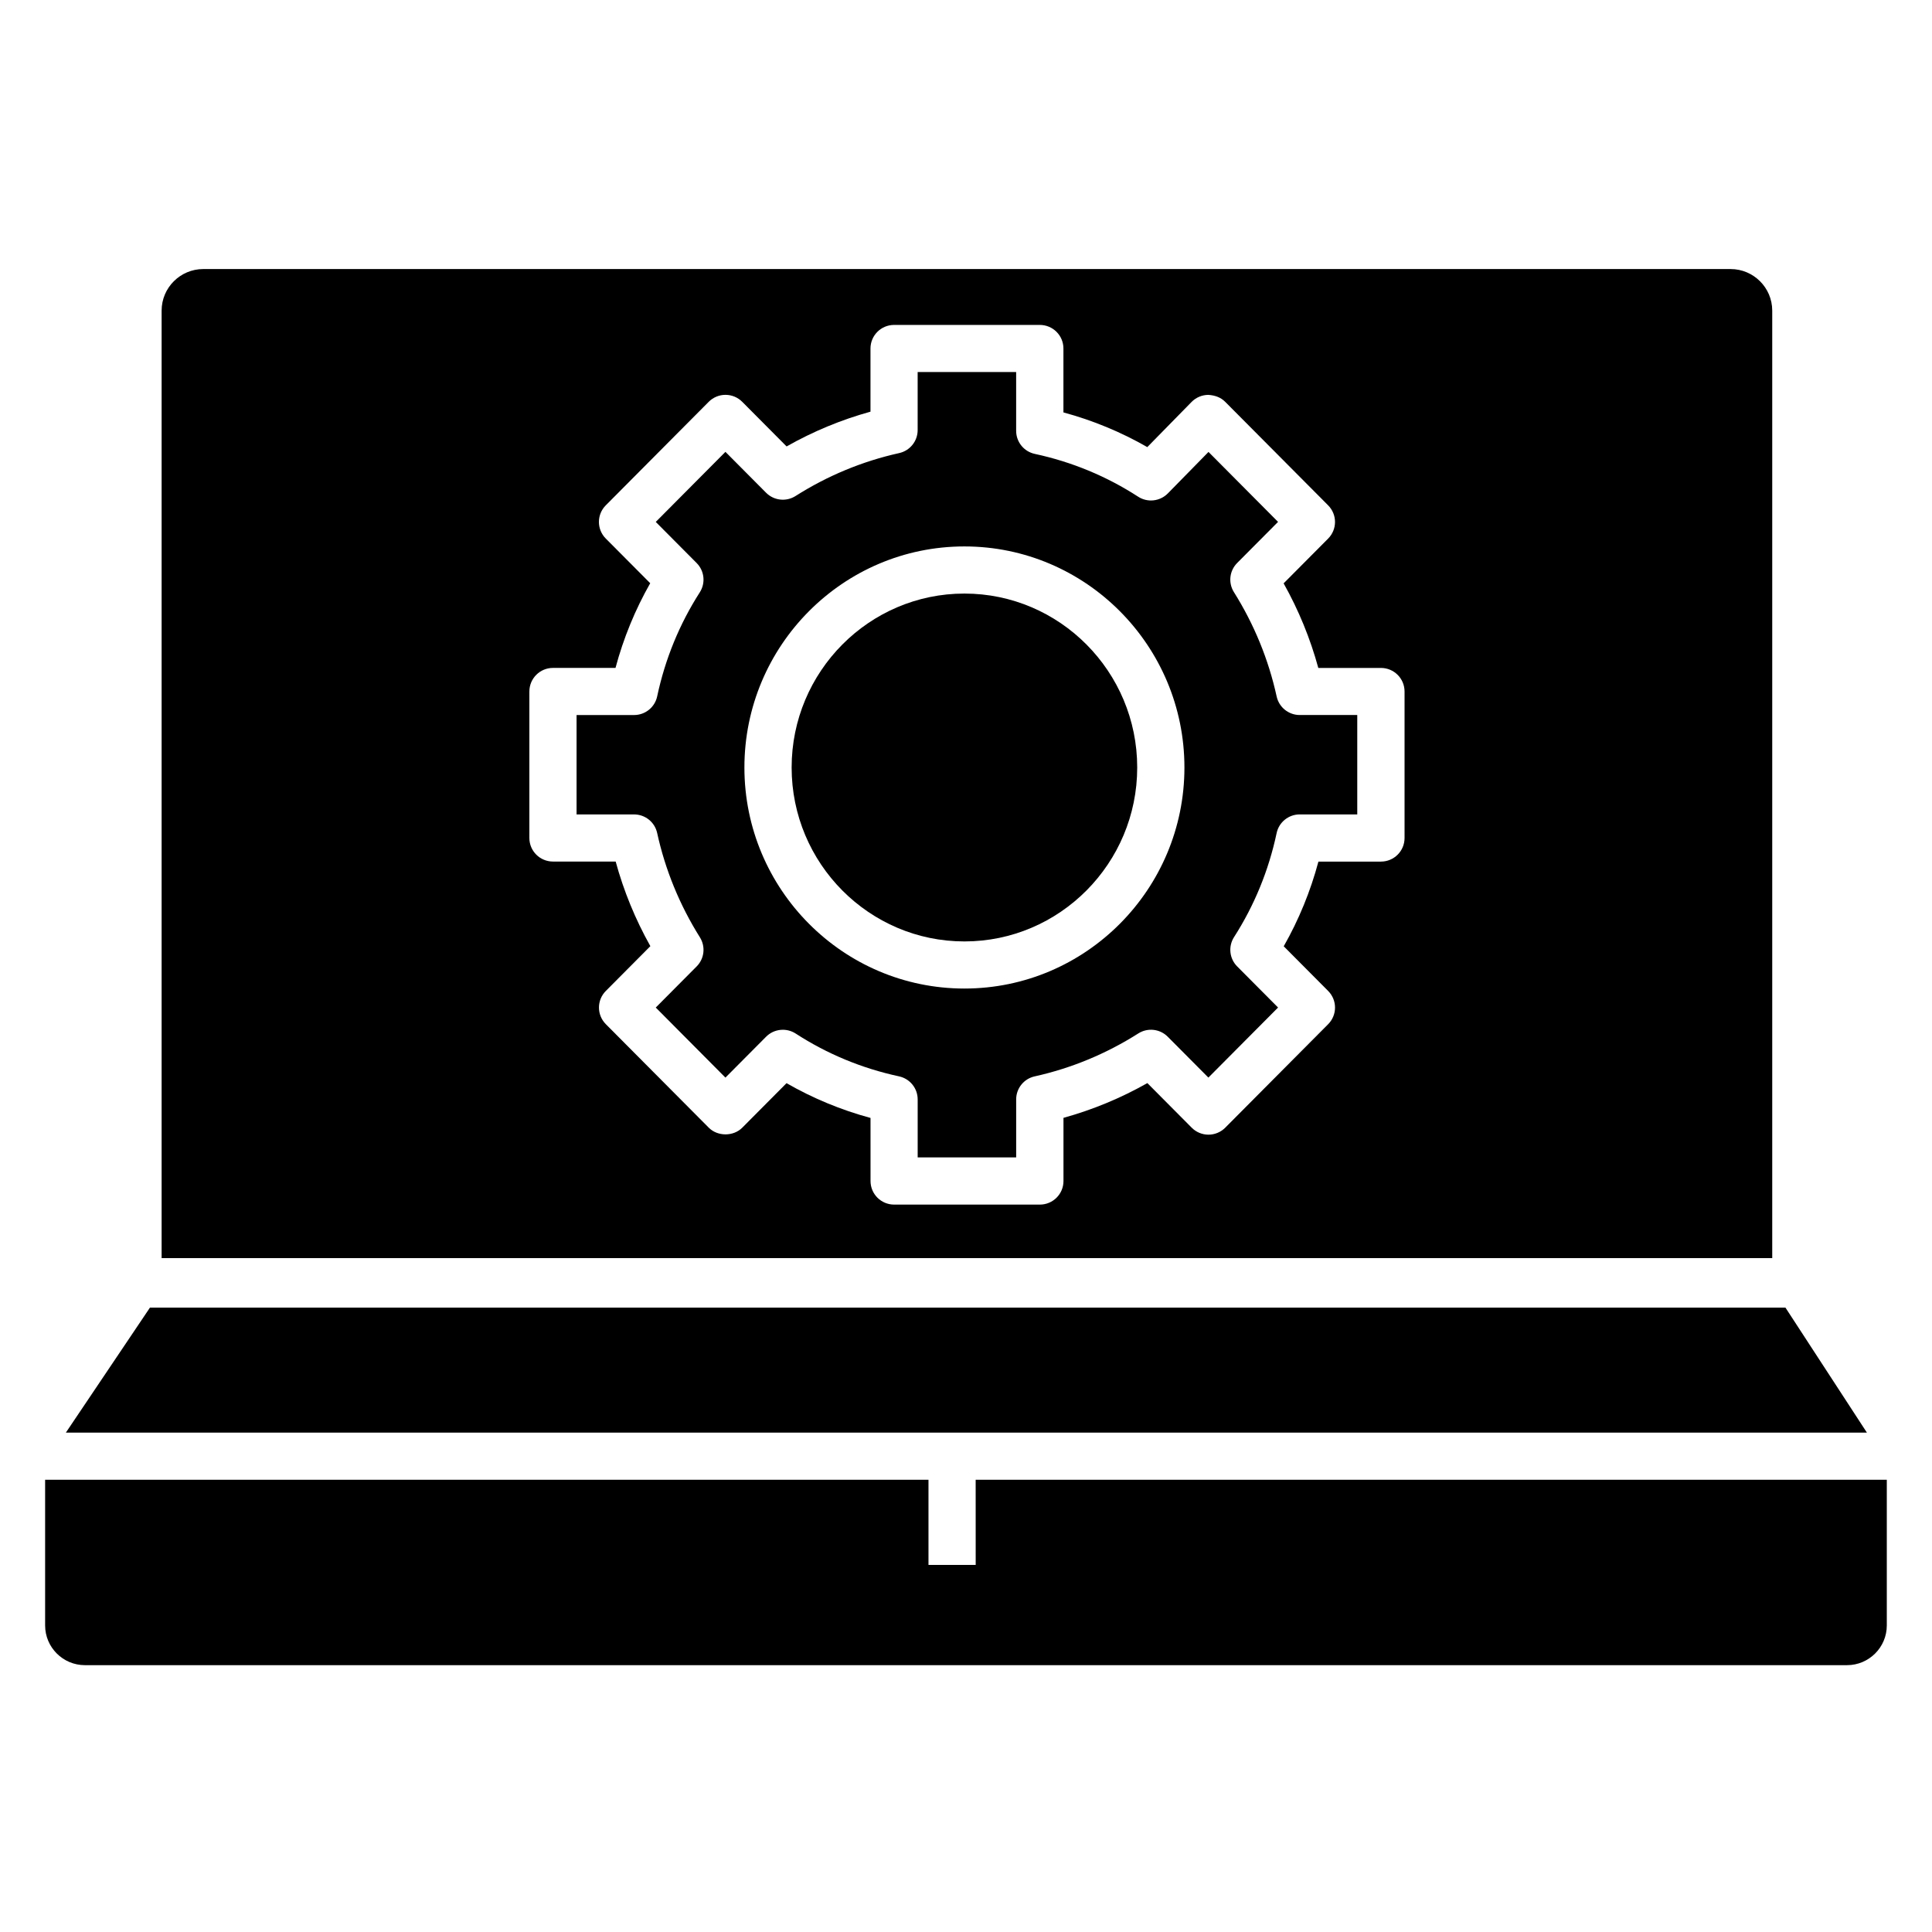 <?xml version="1.0" encoding="UTF-8"?>
<!-- Uploaded to: SVG Repo, www.svgrepo.com, Generator: SVG Repo Mixer Tools -->
<svg fill="#000000" width="800px" height="800px" version="1.1" viewBox="144 144 512 512" xmlns="http://www.w3.org/2000/svg">
 <g>
  <path d="m613.66 477.42v-251.1c0-6.078-4.957-11.02-11.039-11.02h-404.75c-6.09 0-11.039 4.945-11.039 11.02v251.1zm-329.37-150.17c0-3.453 2.801-6.246 6.258-6.246h16.566c2.113-7.887 5.195-15.406 9.199-22.445l-11.777-11.84c-2.422-2.434-2.422-6.363 0-8.801l27.281-27.434c1.176-1.18 2.769-1.848 4.441-1.848 1.668 0 3.266 0.664 4.441 1.848l11.758 11.824c7.039-3.984 14.48-7.07 22.23-9.211v-16.742c0-3.453 2.801-6.246 6.258-6.246h38.617c3.457 0 6.258 2.793 6.258 6.246v16.938c7.805 2.113 15.25 5.191 22.227 9.195l11.73-11.965c1.172-1.191 2.773-1.871 4.453-1.879 1.805 0.129 3.281 0.66 4.465 1.848l27.281 27.434c2.422 2.438 2.422 6.363 0 8.801l-11.801 11.867c3.981 7.098 7.059 14.602 9.191 22.418h16.598c3.457 0 6.258 2.793 6.258 6.246v38.828c0 3.453-2.801 6.246-6.258 6.246h-16.566c-2.109 7.883-5.191 15.398-9.195 22.445l11.777 11.84c2.422 2.438 2.422 6.363 0 8.801l-27.281 27.434c-1.176 1.18-2.769 1.848-4.441 1.848-1.668 0-3.266-0.664-4.441-1.848l-11.754-11.82c-7.035 3.981-14.48 7.066-22.23 9.211v16.742c0 3.453-2.801 6.246-6.258 6.246h-38.617c-3.457 0-6.258-2.793-6.258-6.246l-0.004-16.719c-7.82-2.117-15.277-5.203-22.258-9.215l-11.73 11.797c-2.348 2.363-6.531 2.363-8.879 0l-27.281-27.434c-2.422-2.438-2.422-6.363 0-8.801l11.805-11.871c-3.981-7.098-7.062-14.602-9.195-22.418l-16.613-0.004c-3.457 0-6.258-2.793-6.258-6.246v-38.824z"/>
  <path d="m318.15 364.74c2.148 9.797 5.965 19.105 11.332 27.66 1.543 2.461 1.188 5.656-0.863 7.715l-10.836 10.895 18.465 18.566 10.773-10.832c2.09-2.102 5.363-2.445 7.848-0.84 8.348 5.41 17.562 9.23 27.383 11.34 2.883 0.621 4.941 3.164 4.941 6.106v15.375h26.102v-15.375c0-2.93 2.039-5.465 4.898-6.098 9.742-2.16 18.984-5.992 27.473-11.383 2.481-1.578 5.727-1.215 7.797 0.871l10.773 10.832 18.465-18.566-10.836-10.895c-2.066-2.074-2.41-5.301-0.832-7.766 5.391-8.414 9.191-17.688 11.289-27.57 0.613-2.887 3.164-4.949 6.121-4.949h15.246v-26.34h-15.25c-2.941 0-5.484-2.043-6.113-4.914-2.148-9.801-5.965-19.109-11.328-27.66-1.543-2.461-1.188-5.656 0.863-7.715l10.836-10.895-18.43-18.535-10.773 10.988c-2.086 2.121-5.383 2.492-7.879 0.871-8.352-5.414-17.566-9.23-27.383-11.34-2.883-0.617-4.941-3.164-4.941-6.106v-15.586h-26.102v15.379c0 2.93-2.035 5.465-4.898 6.098-9.73 2.16-18.973 5.988-27.473 11.383-2.484 1.57-5.727 1.207-7.797-0.875l-10.773-10.832-18.465 18.566 10.836 10.895c2.066 2.074 2.41 5.301 0.832 7.766-5.387 8.402-9.188 17.68-11.293 27.566-0.613 2.887-3.164 4.949-6.121 4.949h-15.242v26.34h15.246c2.938 0.004 5.481 2.047 6.109 4.91zm81.43-75.93c32.148 0 58.305 26.281 58.305 58.582 0 32.305-26.156 58.582-58.305 58.582-32.148 0-58.305-26.281-58.305-58.582s26.156-58.582 58.305-58.582z"/>
  <path d="m399.58 393.49c25.25 0 45.793-20.68 45.793-46.094 0-25.414-20.543-46.094-45.793-46.094s-45.789 20.684-45.789 46.098c0 25.414 20.543 46.09 45.789 46.09z"/>
  <path d="m617.16 490.53h-433.42l-22.289 33.133h477.3z"/>
  <path d="m402.57 558.72h-12.512v-22.566h-234.1v38.605c0 5.805 4.731 10.527 10.547 10.527h466.97c5.812 0 10.547-4.723 10.547-10.527v-38.605h-241.46z"/>
 </g>
</svg>